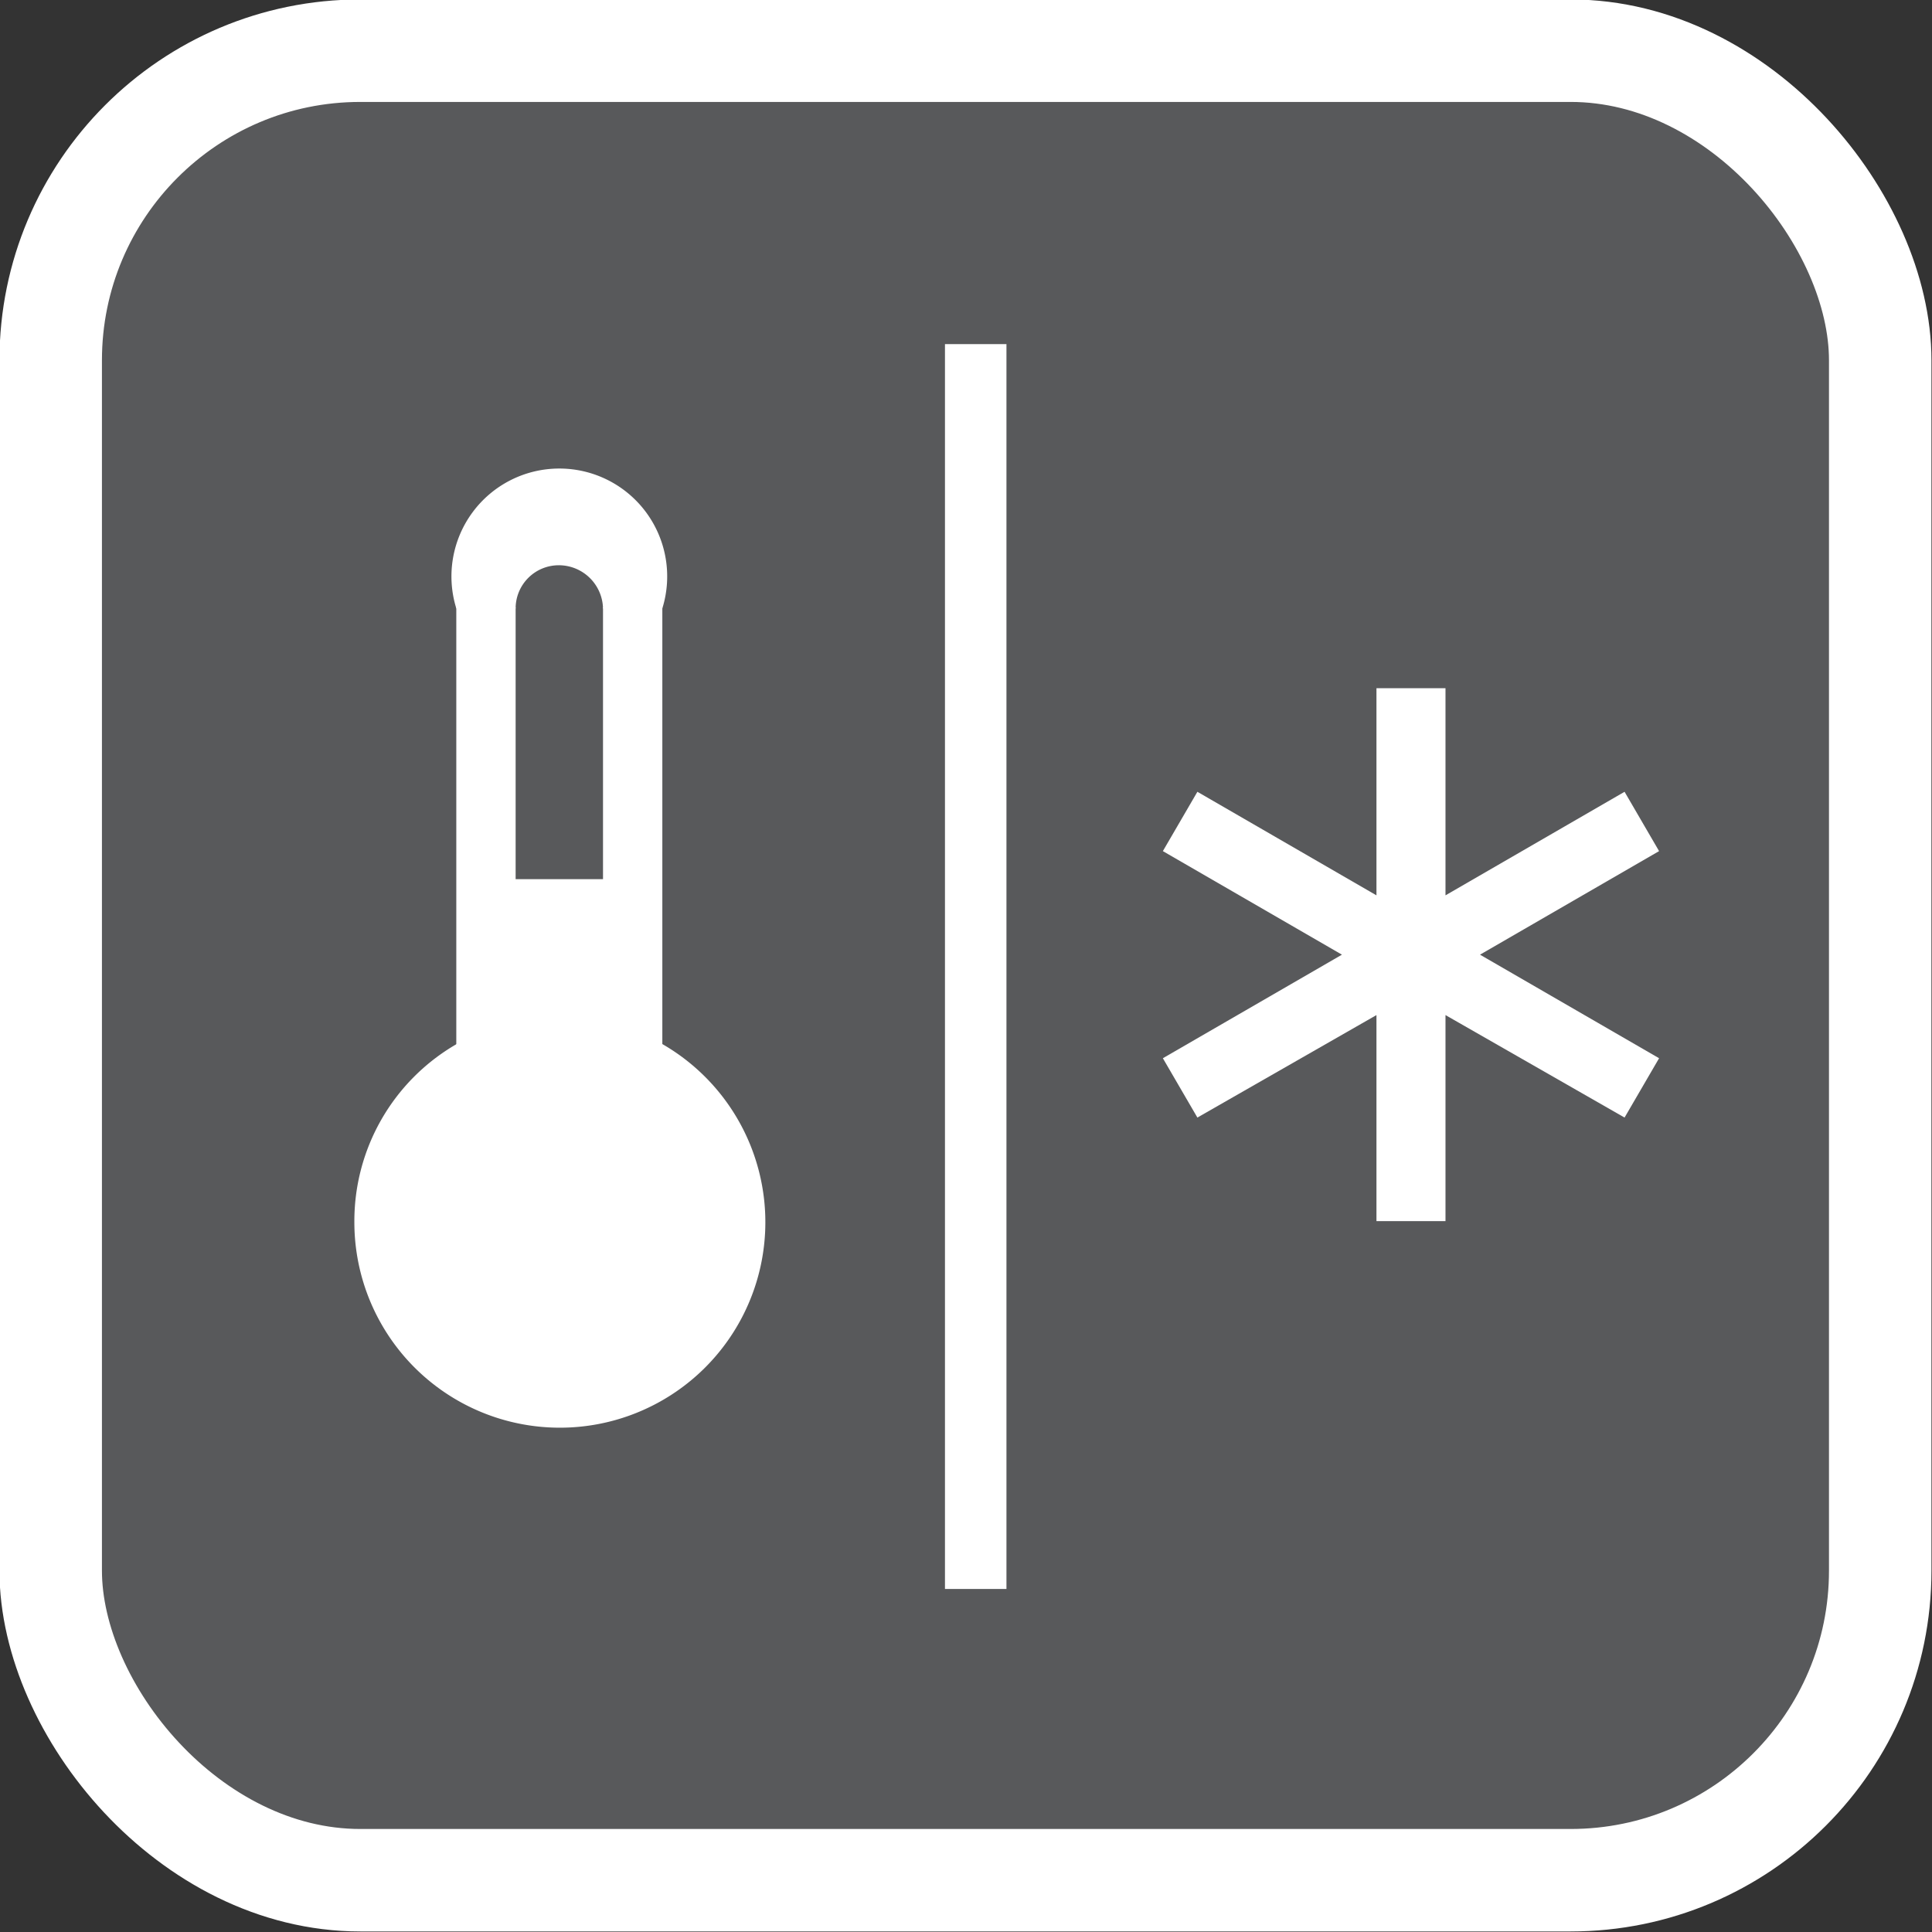 <svg xmlns="http://www.w3.org/2000/svg" viewBox="0 0 17.91 17.91"><rect x="0" y="0" width="17.91" height="17.91" fill="#333333" stroke="none"/><defs><style>.cls-1{fill:#58595b;}.cls-2,.cls-4{fill:none;stroke:#fff;stroke-miterlimit:10;}.cls-2{stroke-width:0.95px;}.cls-3{fill:#fff;}.cls-4{stroke-width:0.77px;}</style></defs><title>zacienienie_6</title><g id="Warstwa_2" data-name="Warstwa 2"><g id="Warstwa_1-2" data-name="Warstwa 1"><path class="cls-1" d="M17.44,14.57a2.88,2.88,0,0,1-2.87,2.87H3.34A2.88,2.88,0,0,1,.47,14.57V3.34A2.88,2.88,0,0,1,3.34.47H14.57a2.88,2.88,0,0,1,2.87,2.87"/><rect class="cls-2" x="0.47" y="0.47" width="16.96" height="16.96" rx="2.87" ry="2.87"/><rect class="cls-3" x="8.76" y="3.19" width="0.57" height="11.54"/><rect class="cls-3" x="4.72" y="8.15" width="1.27" height="3.32"/><polyline class="cls-3" points="15.38 9.81 13.72 8.85 15.38 7.89 15.06 7.34 13.4 8.3 13.4 6.38 12.76 6.38 12.76 8.3 11.1 7.34 10.78 7.89 12.44 8.85 10.78 9.81 11.1 10.36 12.76 9.41 12.76 11.32 13.4 11.32 13.4 9.41 15.06 10.36"/><path class="cls-3" d="M3.67,11.33A1.52,1.52,0,1,0,5.18,9.81a1.51,1.51,0,0,0-1.51,1.52"/><path class="cls-4" d="M3.67,11.33A1.52,1.52,0,1,0,5.18,9.81,1.51,1.51,0,0,0,3.67,11.33Z"/><rect class="cls-3" x="4.23" y="5.63" width="0.55" height="4.62"/><rect class="cls-3" x="5.59" y="5.63" width="0.55" height="4.62"/><path class="cls-3" d="M5.18,5.24a.41.41,0,0,1,.41.4h.55a1,1,0,1,0-1.91,0h.55a.4.4,0,0,1,.4-.4"/></g></g></svg>